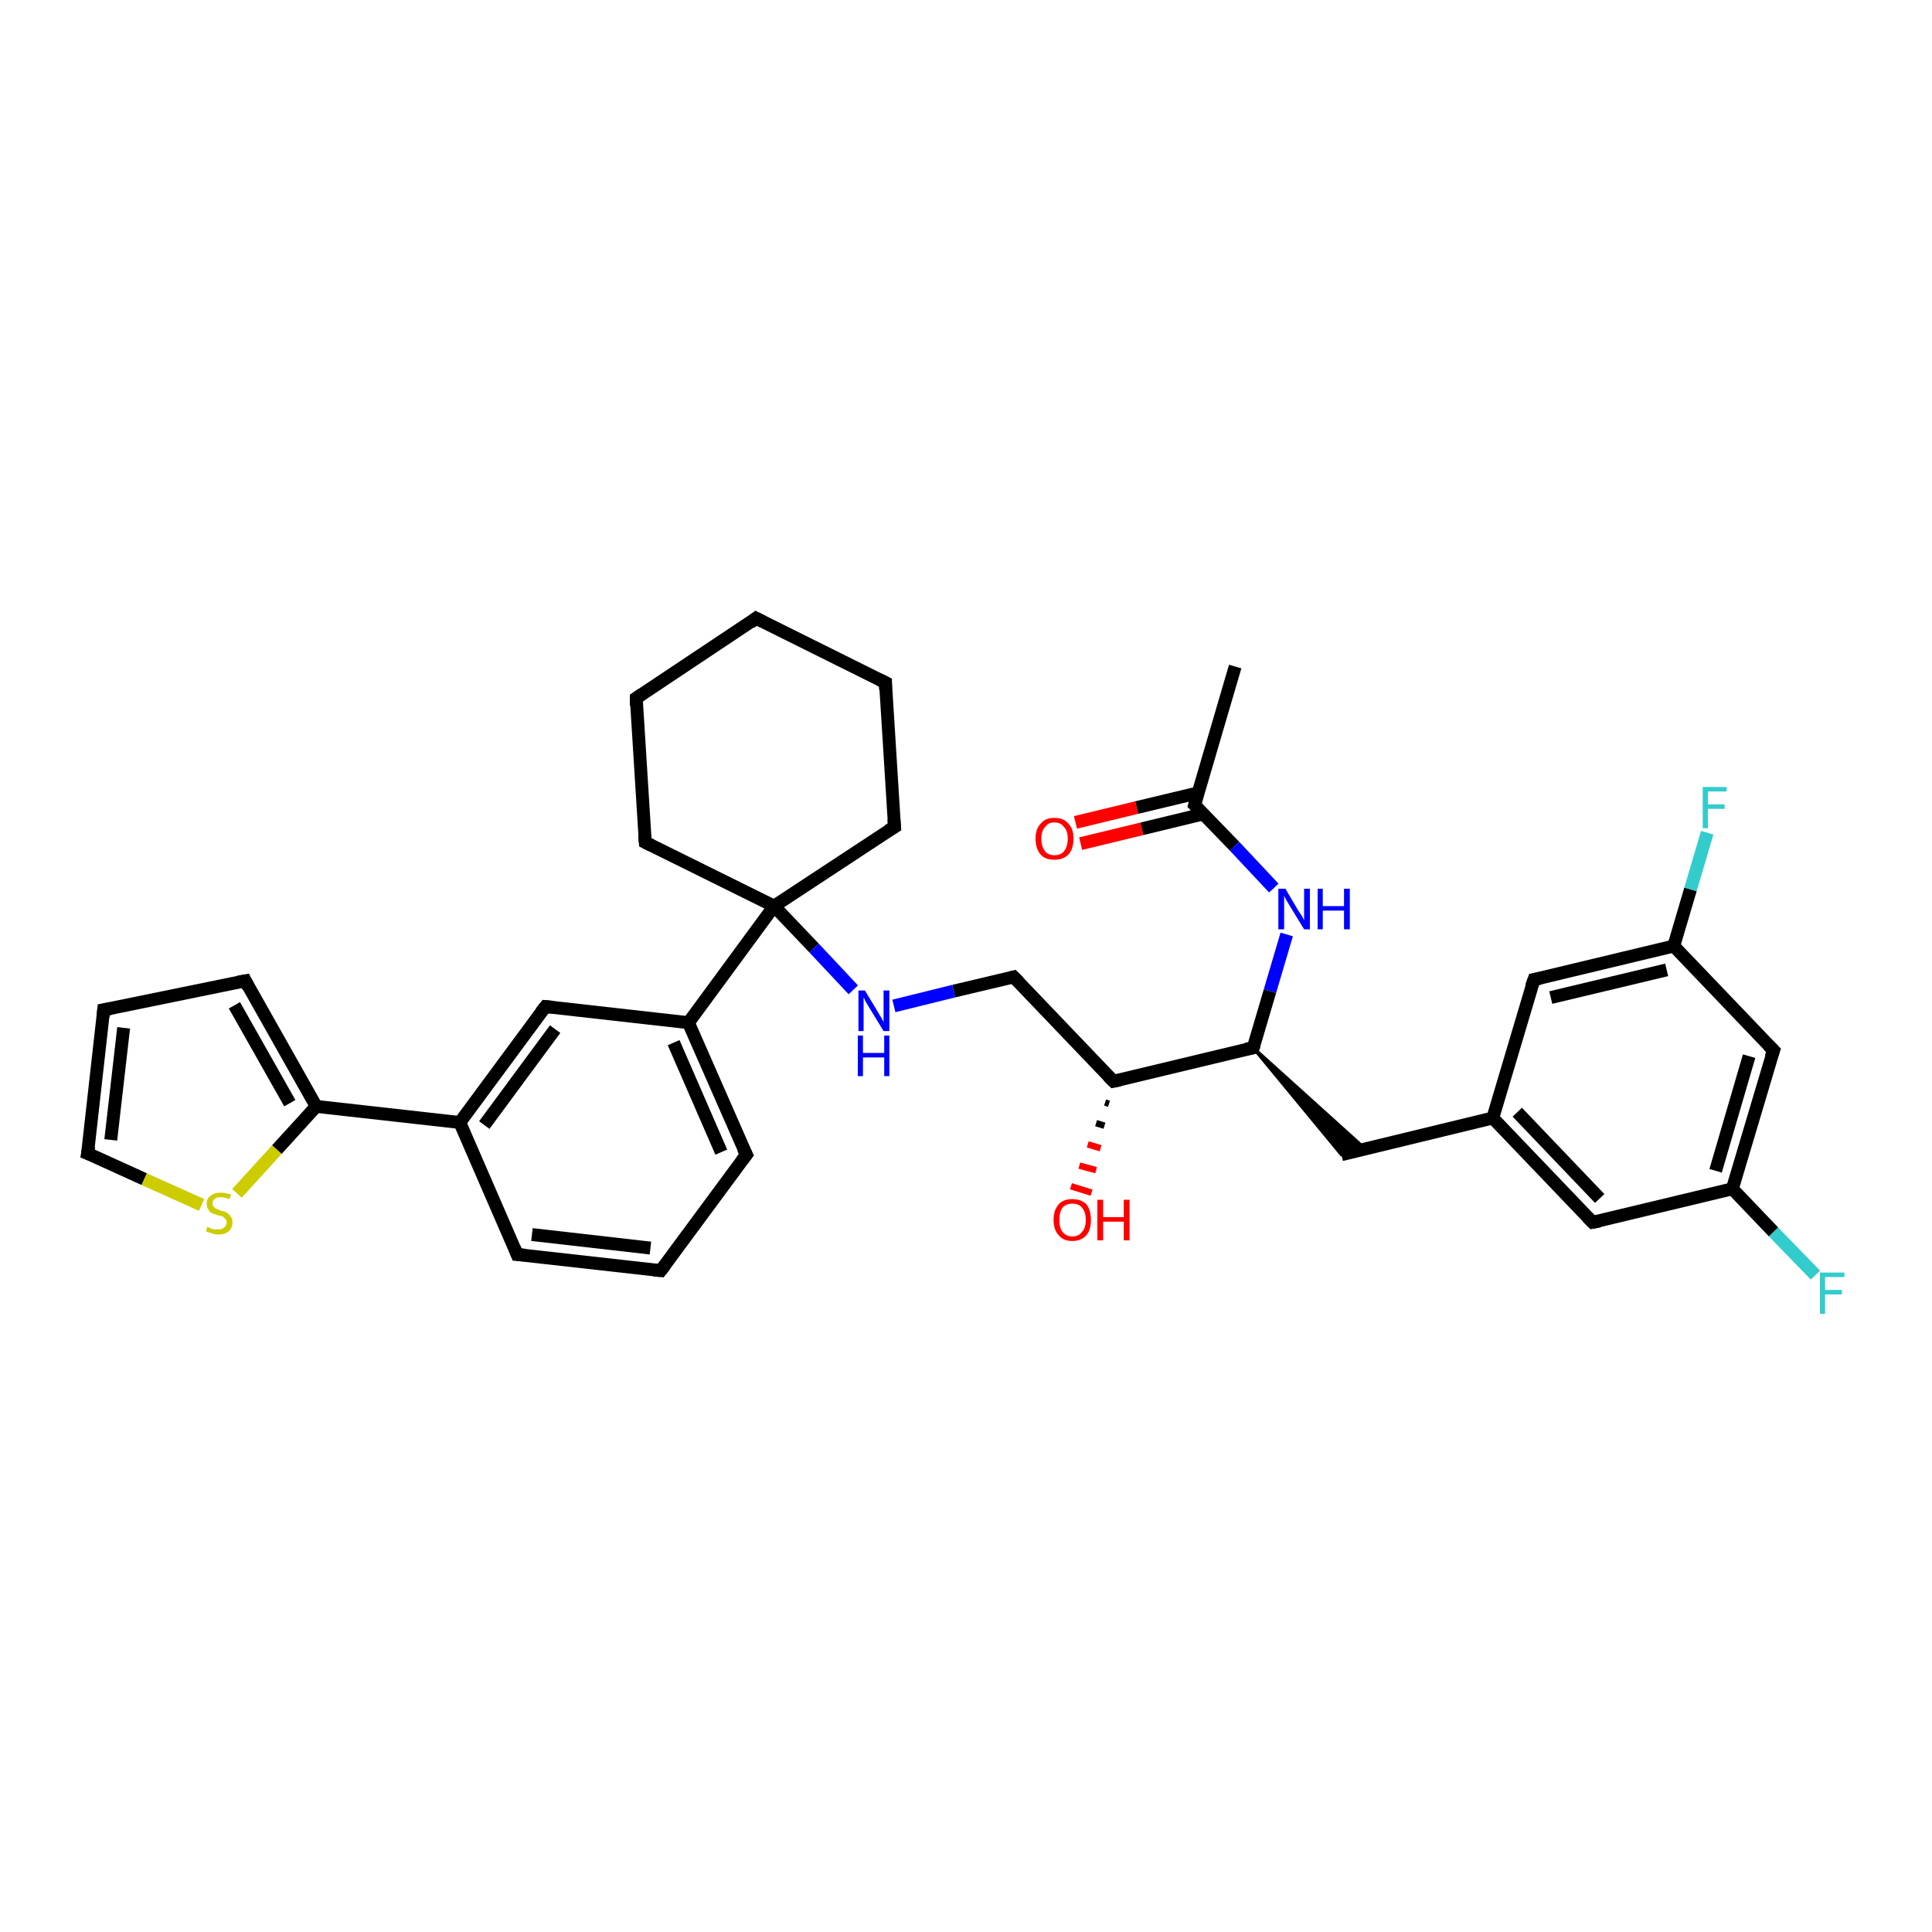 <?xml version='1.0' encoding='iso-8859-1'?>
<svg version='1.1' baseProfile='full'
              xmlns='http://www.w3.org/2000/svg'
                      xmlns:rdkit='http://www.rdkit.org/xml'
                      xmlns:xlink='http://www.w3.org/1999/xlink'
                  xml:space='preserve'
width='300px' height='300px' viewBox='0 0 300 300'>
<!-- END OF HEADER -->
<rect style='opacity:1.0;fill:#FFFFFF;stroke:none' width='300.0' height='300.0' x='0.0' y='0.0'> </rect>
<path class='bond-0 atom-0 atom-1' d='M 191.8,103.5 L 185.5,125.0' style='fill:none;fill-rule:evenodd;stroke:#000000;stroke-width:2.0px;stroke-linecap:butt;stroke-linejoin:miter;stroke-opacity:1' />
<path class='bond-1 atom-1 atom-2' d='M 186.1,123.1 L 176.5,125.4' style='fill:none;fill-rule:evenodd;stroke:#000000;stroke-width:2.0px;stroke-linecap:butt;stroke-linejoin:miter;stroke-opacity:1' />
<path class='bond-1 atom-1 atom-2' d='M 176.5,125.4 L 167.0,127.7' style='fill:none;fill-rule:evenodd;stroke:#FF0000;stroke-width:2.0px;stroke-linecap:butt;stroke-linejoin:miter;stroke-opacity:1' />
<path class='bond-1 atom-1 atom-2' d='M 186.8,126.4 L 177.3,128.7' style='fill:none;fill-rule:evenodd;stroke:#000000;stroke-width:2.0px;stroke-linecap:butt;stroke-linejoin:miter;stroke-opacity:1' />
<path class='bond-1 atom-1 atom-2' d='M 177.3,128.7 L 167.8,131.0' style='fill:none;fill-rule:evenodd;stroke:#FF0000;stroke-width:2.0px;stroke-linecap:butt;stroke-linejoin:miter;stroke-opacity:1' />
<path class='bond-2 atom-1 atom-3' d='M 185.5,125.0 L 191.7,131.4' style='fill:none;fill-rule:evenodd;stroke:#000000;stroke-width:2.0px;stroke-linecap:butt;stroke-linejoin:miter;stroke-opacity:1' />
<path class='bond-2 atom-1 atom-3' d='M 191.7,131.4 L 197.8,137.9' style='fill:none;fill-rule:evenodd;stroke:#0000FF;stroke-width:2.0px;stroke-linecap:butt;stroke-linejoin:miter;stroke-opacity:1' />
<path class='bond-3 atom-3 atom-4' d='M 199.8,145.1 L 197.2,153.9' style='fill:none;fill-rule:evenodd;stroke:#0000FF;stroke-width:2.0px;stroke-linecap:butt;stroke-linejoin:miter;stroke-opacity:1' />
<path class='bond-3 atom-3 atom-4' d='M 197.2,153.9 L 194.6,162.7' style='fill:none;fill-rule:evenodd;stroke:#000000;stroke-width:2.0px;stroke-linecap:butt;stroke-linejoin:miter;stroke-opacity:1' />
<path class='bond-4 atom-4 atom-5' d='M 194.6,162.7 L 212.0,178.4 L 208.3,179.3 Z' style='fill:#000000;fill-rule:evenodd;fill-opacity:1;stroke:#000000;stroke-width:0.5px;stroke-linecap:butt;stroke-linejoin:miter;stroke-opacity:1;' />
<path class='bond-5 atom-5 atom-6' d='M 208.3,179.3 L 231.8,173.6' style='fill:none;fill-rule:evenodd;stroke:#000000;stroke-width:2.0px;stroke-linecap:butt;stroke-linejoin:miter;stroke-opacity:1' />
<path class='bond-6 atom-6 atom-7' d='M 231.8,173.6 L 247.3,189.8' style='fill:none;fill-rule:evenodd;stroke:#000000;stroke-width:2.0px;stroke-linecap:butt;stroke-linejoin:miter;stroke-opacity:1' />
<path class='bond-6 atom-6 atom-7' d='M 235.6,172.7 L 248.4,186.1' style='fill:none;fill-rule:evenodd;stroke:#000000;stroke-width:2.0px;stroke-linecap:butt;stroke-linejoin:miter;stroke-opacity:1' />
<path class='bond-7 atom-7 atom-8' d='M 247.3,189.8 L 269.0,184.6' style='fill:none;fill-rule:evenodd;stroke:#000000;stroke-width:2.0px;stroke-linecap:butt;stroke-linejoin:miter;stroke-opacity:1' />
<path class='bond-8 atom-8 atom-9' d='M 269.0,184.6 L 275.4,191.3' style='fill:none;fill-rule:evenodd;stroke:#000000;stroke-width:2.0px;stroke-linecap:butt;stroke-linejoin:miter;stroke-opacity:1' />
<path class='bond-8 atom-8 atom-9' d='M 275.4,191.3 L 281.9,198.0' style='fill:none;fill-rule:evenodd;stroke:#33CCCC;stroke-width:2.0px;stroke-linecap:butt;stroke-linejoin:miter;stroke-opacity:1' />
<path class='bond-9 atom-8 atom-10' d='M 269.0,184.6 L 275.4,163.1' style='fill:none;fill-rule:evenodd;stroke:#000000;stroke-width:2.0px;stroke-linecap:butt;stroke-linejoin:miter;stroke-opacity:1' />
<path class='bond-9 atom-8 atom-10' d='M 266.4,181.8 L 271.6,164.0' style='fill:none;fill-rule:evenodd;stroke:#000000;stroke-width:2.0px;stroke-linecap:butt;stroke-linejoin:miter;stroke-opacity:1' />
<path class='bond-10 atom-10 atom-11' d='M 275.4,163.1 L 259.9,146.9' style='fill:none;fill-rule:evenodd;stroke:#000000;stroke-width:2.0px;stroke-linecap:butt;stroke-linejoin:miter;stroke-opacity:1' />
<path class='bond-11 atom-11 atom-12' d='M 259.9,146.9 L 262.5,138.1' style='fill:none;fill-rule:evenodd;stroke:#000000;stroke-width:2.0px;stroke-linecap:butt;stroke-linejoin:miter;stroke-opacity:1' />
<path class='bond-11 atom-11 atom-12' d='M 262.5,138.1 L 265.1,129.3' style='fill:none;fill-rule:evenodd;stroke:#33CCCC;stroke-width:2.0px;stroke-linecap:butt;stroke-linejoin:miter;stroke-opacity:1' />
<path class='bond-12 atom-11 atom-13' d='M 259.9,146.9 L 238.2,152.1' style='fill:none;fill-rule:evenodd;stroke:#000000;stroke-width:2.0px;stroke-linecap:butt;stroke-linejoin:miter;stroke-opacity:1' />
<path class='bond-12 atom-11 atom-13' d='M 258.8,150.6 L 240.8,154.9' style='fill:none;fill-rule:evenodd;stroke:#000000;stroke-width:2.0px;stroke-linecap:butt;stroke-linejoin:miter;stroke-opacity:1' />
<path class='bond-13 atom-4 atom-14' d='M 194.6,162.7 L 172.9,167.9' style='fill:none;fill-rule:evenodd;stroke:#000000;stroke-width:2.0px;stroke-linecap:butt;stroke-linejoin:miter;stroke-opacity:1' />
<path class='bond-14 atom-14 atom-15' d='M 172.2,171.4 L 171.6,171.2' style='fill:none;fill-rule:evenodd;stroke:#000000;stroke-width:1.0px;stroke-linecap:butt;stroke-linejoin:miter;stroke-opacity:1' />
<path class='bond-14 atom-14 atom-15' d='M 171.5,174.8 L 170.2,174.4' style='fill:none;fill-rule:evenodd;stroke:#000000;stroke-width:1.0px;stroke-linecap:butt;stroke-linejoin:miter;stroke-opacity:1' />
<path class='bond-14 atom-14 atom-15' d='M 170.9,178.3 L 168.9,177.7' style='fill:none;fill-rule:evenodd;stroke:#FF0000;stroke-width:1.0px;stroke-linecap:butt;stroke-linejoin:miter;stroke-opacity:1' />
<path class='bond-14 atom-14 atom-15' d='M 170.2,181.7 L 167.6,181.0' style='fill:none;fill-rule:evenodd;stroke:#FF0000;stroke-width:1.0px;stroke-linecap:butt;stroke-linejoin:miter;stroke-opacity:1' />
<path class='bond-14 atom-14 atom-15' d='M 169.5,185.2 L 166.3,184.2' style='fill:none;fill-rule:evenodd;stroke:#FF0000;stroke-width:1.0px;stroke-linecap:butt;stroke-linejoin:miter;stroke-opacity:1' />
<path class='bond-15 atom-14 atom-16' d='M 172.9,167.9 L 157.4,151.7' style='fill:none;fill-rule:evenodd;stroke:#000000;stroke-width:2.0px;stroke-linecap:butt;stroke-linejoin:miter;stroke-opacity:1' />
<path class='bond-16 atom-16 atom-17' d='M 157.4,151.7 L 148.1,153.9' style='fill:none;fill-rule:evenodd;stroke:#000000;stroke-width:2.0px;stroke-linecap:butt;stroke-linejoin:miter;stroke-opacity:1' />
<path class='bond-16 atom-16 atom-17' d='M 148.1,153.9 L 138.8,156.2' style='fill:none;fill-rule:evenodd;stroke:#0000FF;stroke-width:2.0px;stroke-linecap:butt;stroke-linejoin:miter;stroke-opacity:1' />
<path class='bond-17 atom-17 atom-18' d='M 132.5,153.7 L 126.4,147.2' style='fill:none;fill-rule:evenodd;stroke:#0000FF;stroke-width:2.0px;stroke-linecap:butt;stroke-linejoin:miter;stroke-opacity:1' />
<path class='bond-17 atom-17 atom-18' d='M 126.4,147.2 L 120.2,140.7' style='fill:none;fill-rule:evenodd;stroke:#000000;stroke-width:2.0px;stroke-linecap:butt;stroke-linejoin:miter;stroke-opacity:1' />
<path class='bond-18 atom-18 atom-19' d='M 120.2,140.7 L 138.9,128.4' style='fill:none;fill-rule:evenodd;stroke:#000000;stroke-width:2.0px;stroke-linecap:butt;stroke-linejoin:miter;stroke-opacity:1' />
<path class='bond-19 atom-19 atom-20' d='M 138.9,128.4 L 137.5,106.0' style='fill:none;fill-rule:evenodd;stroke:#000000;stroke-width:2.0px;stroke-linecap:butt;stroke-linejoin:miter;stroke-opacity:1' />
<path class='bond-20 atom-20 atom-21' d='M 137.5,106.0 L 117.4,96.0' style='fill:none;fill-rule:evenodd;stroke:#000000;stroke-width:2.0px;stroke-linecap:butt;stroke-linejoin:miter;stroke-opacity:1' />
<path class='bond-21 atom-21 atom-22' d='M 117.4,96.0 L 98.8,108.4' style='fill:none;fill-rule:evenodd;stroke:#000000;stroke-width:2.0px;stroke-linecap:butt;stroke-linejoin:miter;stroke-opacity:1' />
<path class='bond-22 atom-22 atom-23' d='M 98.8,108.4 L 100.2,130.8' style='fill:none;fill-rule:evenodd;stroke:#000000;stroke-width:2.0px;stroke-linecap:butt;stroke-linejoin:miter;stroke-opacity:1' />
<path class='bond-23 atom-18 atom-24' d='M 120.2,140.7 L 106.9,158.8' style='fill:none;fill-rule:evenodd;stroke:#000000;stroke-width:2.0px;stroke-linecap:butt;stroke-linejoin:miter;stroke-opacity:1' />
<path class='bond-24 atom-24 atom-25' d='M 106.9,158.8 L 115.9,179.3' style='fill:none;fill-rule:evenodd;stroke:#000000;stroke-width:2.0px;stroke-linecap:butt;stroke-linejoin:miter;stroke-opacity:1' />
<path class='bond-24 atom-24 atom-25' d='M 104.6,161.9 L 112.0,178.9' style='fill:none;fill-rule:evenodd;stroke:#000000;stroke-width:2.0px;stroke-linecap:butt;stroke-linejoin:miter;stroke-opacity:1' />
<path class='bond-25 atom-25 atom-26' d='M 115.9,179.3 L 102.6,197.3' style='fill:none;fill-rule:evenodd;stroke:#000000;stroke-width:2.0px;stroke-linecap:butt;stroke-linejoin:miter;stroke-opacity:1' />
<path class='bond-26 atom-26 atom-27' d='M 102.6,197.3 L 80.3,194.8' style='fill:none;fill-rule:evenodd;stroke:#000000;stroke-width:2.0px;stroke-linecap:butt;stroke-linejoin:miter;stroke-opacity:1' />
<path class='bond-26 atom-26 atom-27' d='M 101.0,193.8 L 82.6,191.7' style='fill:none;fill-rule:evenodd;stroke:#000000;stroke-width:2.0px;stroke-linecap:butt;stroke-linejoin:miter;stroke-opacity:1' />
<path class='bond-27 atom-27 atom-28' d='M 80.3,194.8 L 71.4,174.3' style='fill:none;fill-rule:evenodd;stroke:#000000;stroke-width:2.0px;stroke-linecap:butt;stroke-linejoin:miter;stroke-opacity:1' />
<path class='bond-28 atom-28 atom-29' d='M 71.4,174.3 L 84.7,156.3' style='fill:none;fill-rule:evenodd;stroke:#000000;stroke-width:2.0px;stroke-linecap:butt;stroke-linejoin:miter;stroke-opacity:1' />
<path class='bond-28 atom-28 atom-29' d='M 75.2,174.7 L 86.2,159.8' style='fill:none;fill-rule:evenodd;stroke:#000000;stroke-width:2.0px;stroke-linecap:butt;stroke-linejoin:miter;stroke-opacity:1' />
<path class='bond-29 atom-28 atom-30' d='M 71.4,174.3 L 49.1,171.8' style='fill:none;fill-rule:evenodd;stroke:#000000;stroke-width:2.0px;stroke-linecap:butt;stroke-linejoin:miter;stroke-opacity:1' />
<path class='bond-30 atom-30 atom-31' d='M 49.1,171.8 L 38.1,152.3' style='fill:none;fill-rule:evenodd;stroke:#000000;stroke-width:2.0px;stroke-linecap:butt;stroke-linejoin:miter;stroke-opacity:1' />
<path class='bond-30 atom-30 atom-31' d='M 45.0,171.3 L 36.4,156.1' style='fill:none;fill-rule:evenodd;stroke:#000000;stroke-width:2.0px;stroke-linecap:butt;stroke-linejoin:miter;stroke-opacity:1' />
<path class='bond-31 atom-31 atom-32' d='M 38.1,152.3 L 16.1,156.8' style='fill:none;fill-rule:evenodd;stroke:#000000;stroke-width:2.0px;stroke-linecap:butt;stroke-linejoin:miter;stroke-opacity:1' />
<path class='bond-32 atom-32 atom-33' d='M 16.1,156.8 L 13.6,179.1' style='fill:none;fill-rule:evenodd;stroke:#000000;stroke-width:2.0px;stroke-linecap:butt;stroke-linejoin:miter;stroke-opacity:1' />
<path class='bond-32 atom-32 atom-33' d='M 19.2,159.6 L 17.2,177.0' style='fill:none;fill-rule:evenodd;stroke:#000000;stroke-width:2.0px;stroke-linecap:butt;stroke-linejoin:miter;stroke-opacity:1' />
<path class='bond-33 atom-33 atom-34' d='M 13.6,179.1 L 22.4,183.1' style='fill:none;fill-rule:evenodd;stroke:#000000;stroke-width:2.0px;stroke-linecap:butt;stroke-linejoin:miter;stroke-opacity:1' />
<path class='bond-33 atom-33 atom-34' d='M 22.4,183.1 L 31.3,187.1' style='fill:none;fill-rule:evenodd;stroke:#CCCC00;stroke-width:2.0px;stroke-linecap:butt;stroke-linejoin:miter;stroke-opacity:1' />
<path class='bond-34 atom-13 atom-6' d='M 238.2,152.1 L 231.8,173.6' style='fill:none;fill-rule:evenodd;stroke:#000000;stroke-width:2.0px;stroke-linecap:butt;stroke-linejoin:miter;stroke-opacity:1' />
<path class='bond-35 atom-23 atom-18' d='M 100.2,130.8 L 120.2,140.7' style='fill:none;fill-rule:evenodd;stroke:#000000;stroke-width:2.0px;stroke-linecap:butt;stroke-linejoin:miter;stroke-opacity:1' />
<path class='bond-36 atom-29 atom-24' d='M 84.7,156.3 L 106.9,158.8' style='fill:none;fill-rule:evenodd;stroke:#000000;stroke-width:2.0px;stroke-linecap:butt;stroke-linejoin:miter;stroke-opacity:1' />
<path class='bond-37 atom-34 atom-30' d='M 36.8,185.3 L 43.0,178.5' style='fill:none;fill-rule:evenodd;stroke:#CCCC00;stroke-width:2.0px;stroke-linecap:butt;stroke-linejoin:miter;stroke-opacity:1' />
<path class='bond-37 atom-34 atom-30' d='M 43.0,178.5 L 49.1,171.8' style='fill:none;fill-rule:evenodd;stroke:#000000;stroke-width:2.0px;stroke-linecap:butt;stroke-linejoin:miter;stroke-opacity:1' />
<path d='M 185.8,123.9 L 185.5,125.0 L 185.8,125.3' style='fill:none;stroke:#000000;stroke-width:2.0px;stroke-linecap:butt;stroke-linejoin:miter;stroke-opacity:1;' />
<path d='M 194.8,162.2 L 194.6,162.7 L 193.5,162.9' style='fill:none;stroke:#000000;stroke-width:2.0px;stroke-linecap:butt;stroke-linejoin:miter;stroke-opacity:1;' />
<path d='M 246.5,189.0 L 247.3,189.8 L 248.4,189.6' style='fill:none;stroke:#000000;stroke-width:2.0px;stroke-linecap:butt;stroke-linejoin:miter;stroke-opacity:1;' />
<path d='M 275.0,164.2 L 275.4,163.1 L 274.6,162.3' style='fill:none;stroke:#000000;stroke-width:2.0px;stroke-linecap:butt;stroke-linejoin:miter;stroke-opacity:1;' />
<path d='M 239.2,151.9 L 238.2,152.1 L 237.8,153.2' style='fill:none;stroke:#000000;stroke-width:2.0px;stroke-linecap:butt;stroke-linejoin:miter;stroke-opacity:1;' />
<path d='M 173.9,167.7 L 172.9,167.9 L 172.1,167.1' style='fill:none;stroke:#000000;stroke-width:2.0px;stroke-linecap:butt;stroke-linejoin:miter;stroke-opacity:1;' />
<path d='M 158.2,152.5 L 157.4,151.7 L 157.0,151.8' style='fill:none;stroke:#000000;stroke-width:2.0px;stroke-linecap:butt;stroke-linejoin:miter;stroke-opacity:1;' />
<path d='M 137.9,129.0 L 138.9,128.4 L 138.8,127.2' style='fill:none;stroke:#000000;stroke-width:2.0px;stroke-linecap:butt;stroke-linejoin:miter;stroke-opacity:1;' />
<path d='M 137.5,107.1 L 137.5,106.0 L 136.5,105.5' style='fill:none;stroke:#000000;stroke-width:2.0px;stroke-linecap:butt;stroke-linejoin:miter;stroke-opacity:1;' />
<path d='M 118.4,96.5 L 117.4,96.0 L 116.5,96.7' style='fill:none;stroke:#000000;stroke-width:2.0px;stroke-linecap:butt;stroke-linejoin:miter;stroke-opacity:1;' />
<path d='M 99.7,107.8 L 98.8,108.4 L 98.8,109.6' style='fill:none;stroke:#000000;stroke-width:2.0px;stroke-linecap:butt;stroke-linejoin:miter;stroke-opacity:1;' />
<path d='M 100.1,129.7 L 100.2,130.8 L 101.2,131.3' style='fill:none;stroke:#000000;stroke-width:2.0px;stroke-linecap:butt;stroke-linejoin:miter;stroke-opacity:1;' />
<path d='M 115.4,178.3 L 115.9,179.3 L 115.2,180.2' style='fill:none;stroke:#000000;stroke-width:2.0px;stroke-linecap:butt;stroke-linejoin:miter;stroke-opacity:1;' />
<path d='M 103.3,196.4 L 102.6,197.3 L 101.5,197.2' style='fill:none;stroke:#000000;stroke-width:2.0px;stroke-linecap:butt;stroke-linejoin:miter;stroke-opacity:1;' />
<path d='M 81.5,194.9 L 80.3,194.8 L 79.9,193.8' style='fill:none;stroke:#000000;stroke-width:2.0px;stroke-linecap:butt;stroke-linejoin:miter;stroke-opacity:1;' />
<path d='M 84.0,157.2 L 84.7,156.3 L 85.8,156.4' style='fill:none;stroke:#000000;stroke-width:2.0px;stroke-linecap:butt;stroke-linejoin:miter;stroke-opacity:1;' />
<path d='M 38.6,153.3 L 38.1,152.3 L 37.0,152.5' style='fill:none;stroke:#000000;stroke-width:2.0px;stroke-linecap:butt;stroke-linejoin:miter;stroke-opacity:1;' />
<path d='M 17.2,156.6 L 16.1,156.8 L 16.0,157.9' style='fill:none;stroke:#000000;stroke-width:2.0px;stroke-linecap:butt;stroke-linejoin:miter;stroke-opacity:1;' />
<path d='M 13.8,178.0 L 13.6,179.1 L 14.1,179.3' style='fill:none;stroke:#000000;stroke-width:2.0px;stroke-linecap:butt;stroke-linejoin:miter;stroke-opacity:1;' />
<path class='atom-2' d='M 160.8 130.2
Q 160.8 128.7, 161.6 127.9
Q 162.3 127.0, 163.7 127.0
Q 165.2 127.0, 165.9 127.9
Q 166.7 128.7, 166.7 130.2
Q 166.7 131.8, 165.9 132.7
Q 165.1 133.5, 163.7 133.5
Q 162.3 133.5, 161.6 132.7
Q 160.8 131.8, 160.8 130.2
M 163.7 132.8
Q 164.7 132.8, 165.2 132.2
Q 165.8 131.5, 165.8 130.2
Q 165.8 129.0, 165.2 128.4
Q 164.7 127.7, 163.7 127.7
Q 162.8 127.7, 162.3 128.4
Q 161.7 129.0, 161.7 130.2
Q 161.7 131.5, 162.3 132.2
Q 162.8 132.8, 163.7 132.8
' fill='#FF0000'/>
<path class='atom-3' d='M 199.6 138.0
L 201.6 141.4
Q 201.8 141.7, 202.2 142.3
Q 202.5 142.9, 202.5 142.9
L 202.5 138.0
L 203.4 138.0
L 203.4 144.3
L 202.5 144.3
L 200.3 140.7
Q 200.0 140.2, 199.7 139.7
Q 199.5 139.3, 199.4 139.1
L 199.4 144.3
L 198.5 144.3
L 198.5 138.0
L 199.6 138.0
' fill='#0000FF'/>
<path class='atom-3' d='M 204.6 138.0
L 205.4 138.0
L 205.4 140.7
L 208.7 140.7
L 208.7 138.0
L 209.6 138.0
L 209.6 144.3
L 208.7 144.3
L 208.7 141.4
L 205.4 141.4
L 205.4 144.3
L 204.6 144.3
L 204.6 138.0
' fill='#0000FF'/>
<path class='atom-9' d='M 282.6 197.6
L 286.4 197.6
L 286.4 198.3
L 283.4 198.3
L 283.4 200.3
L 286.0 200.3
L 286.0 201.0
L 283.4 201.0
L 283.4 204.0
L 282.6 204.0
L 282.6 197.6
' fill='#33CCCC'/>
<path class='atom-12' d='M 264.4 122.2
L 268.1 122.2
L 268.1 122.9
L 265.2 122.9
L 265.2 124.9
L 267.8 124.9
L 267.8 125.6
L 265.2 125.6
L 265.2 128.6
L 264.4 128.6
L 264.4 122.2
' fill='#33CCCC'/>
<path class='atom-15' d='M 163.6 189.4
Q 163.6 187.9, 164.4 187.0
Q 165.1 186.2, 166.5 186.2
Q 167.9 186.2, 168.7 187.0
Q 169.4 187.9, 169.4 189.4
Q 169.4 191.0, 168.7 191.8
Q 167.9 192.7, 166.5 192.7
Q 165.1 192.7, 164.4 191.8
Q 163.6 191.0, 163.6 189.4
M 166.5 192.0
Q 167.5 192.0, 168.0 191.3
Q 168.6 190.7, 168.6 189.4
Q 168.6 188.2, 168.0 187.5
Q 167.5 186.9, 166.5 186.9
Q 165.6 186.9, 165.0 187.5
Q 164.5 188.2, 164.5 189.4
Q 164.5 190.7, 165.0 191.3
Q 165.6 192.0, 166.5 192.0
' fill='#FF0000'/>
<path class='atom-15' d='M 170.4 186.3
L 171.3 186.3
L 171.3 189.0
L 174.5 189.0
L 174.5 186.3
L 175.4 186.3
L 175.4 192.6
L 174.5 192.6
L 174.5 189.7
L 171.3 189.7
L 171.3 192.6
L 170.4 192.6
L 170.4 186.3
' fill='#FF0000'/>
<path class='atom-17' d='M 134.3 153.8
L 136.3 157.1
Q 136.5 157.5, 136.9 158.1
Q 137.2 158.7, 137.2 158.7
L 137.2 153.8
L 138.1 153.8
L 138.1 160.1
L 137.2 160.1
L 135.0 156.5
Q 134.7 156.0, 134.4 155.5
Q 134.2 155.0, 134.1 154.9
L 134.1 160.1
L 133.3 160.1
L 133.3 153.8
L 134.3 153.8
' fill='#0000FF'/>
<path class='atom-17' d='M 133.2 160.8
L 134.0 160.8
L 134.0 163.5
L 137.3 163.5
L 137.3 160.8
L 138.1 160.8
L 138.1 167.1
L 137.3 167.1
L 137.3 164.2
L 134.0 164.2
L 134.0 167.1
L 133.2 167.1
L 133.2 160.8
' fill='#0000FF'/>
<path class='atom-34' d='M 32.2 190.5
Q 32.3 190.5, 32.6 190.7
Q 32.9 190.8, 33.2 190.9
Q 33.6 190.9, 33.9 190.9
Q 34.5 190.9, 34.8 190.6
Q 35.2 190.3, 35.2 189.8
Q 35.2 189.5, 35.0 189.3
Q 34.8 189.1, 34.6 188.9
Q 34.3 188.8, 33.8 188.7
Q 33.3 188.5, 32.9 188.4
Q 32.6 188.2, 32.4 187.9
Q 32.1 187.5, 32.1 186.9
Q 32.1 186.1, 32.7 185.7
Q 33.2 185.2, 34.3 185.2
Q 35.0 185.2, 35.9 185.5
L 35.6 186.2
Q 34.9 185.9, 34.3 185.9
Q 33.7 185.9, 33.4 186.1
Q 33.0 186.4, 33.0 186.8
Q 33.0 187.2, 33.2 187.4
Q 33.4 187.6, 33.6 187.7
Q 33.9 187.8, 34.3 188.0
Q 34.9 188.1, 35.2 188.3
Q 35.6 188.5, 35.8 188.9
Q 36.1 189.2, 36.1 189.8
Q 36.1 190.7, 35.5 191.2
Q 34.9 191.7, 33.9 191.7
Q 33.3 191.7, 32.9 191.5
Q 32.5 191.4, 32.0 191.2
L 32.2 190.5
' fill='#CCCC00'/>
</svg>
